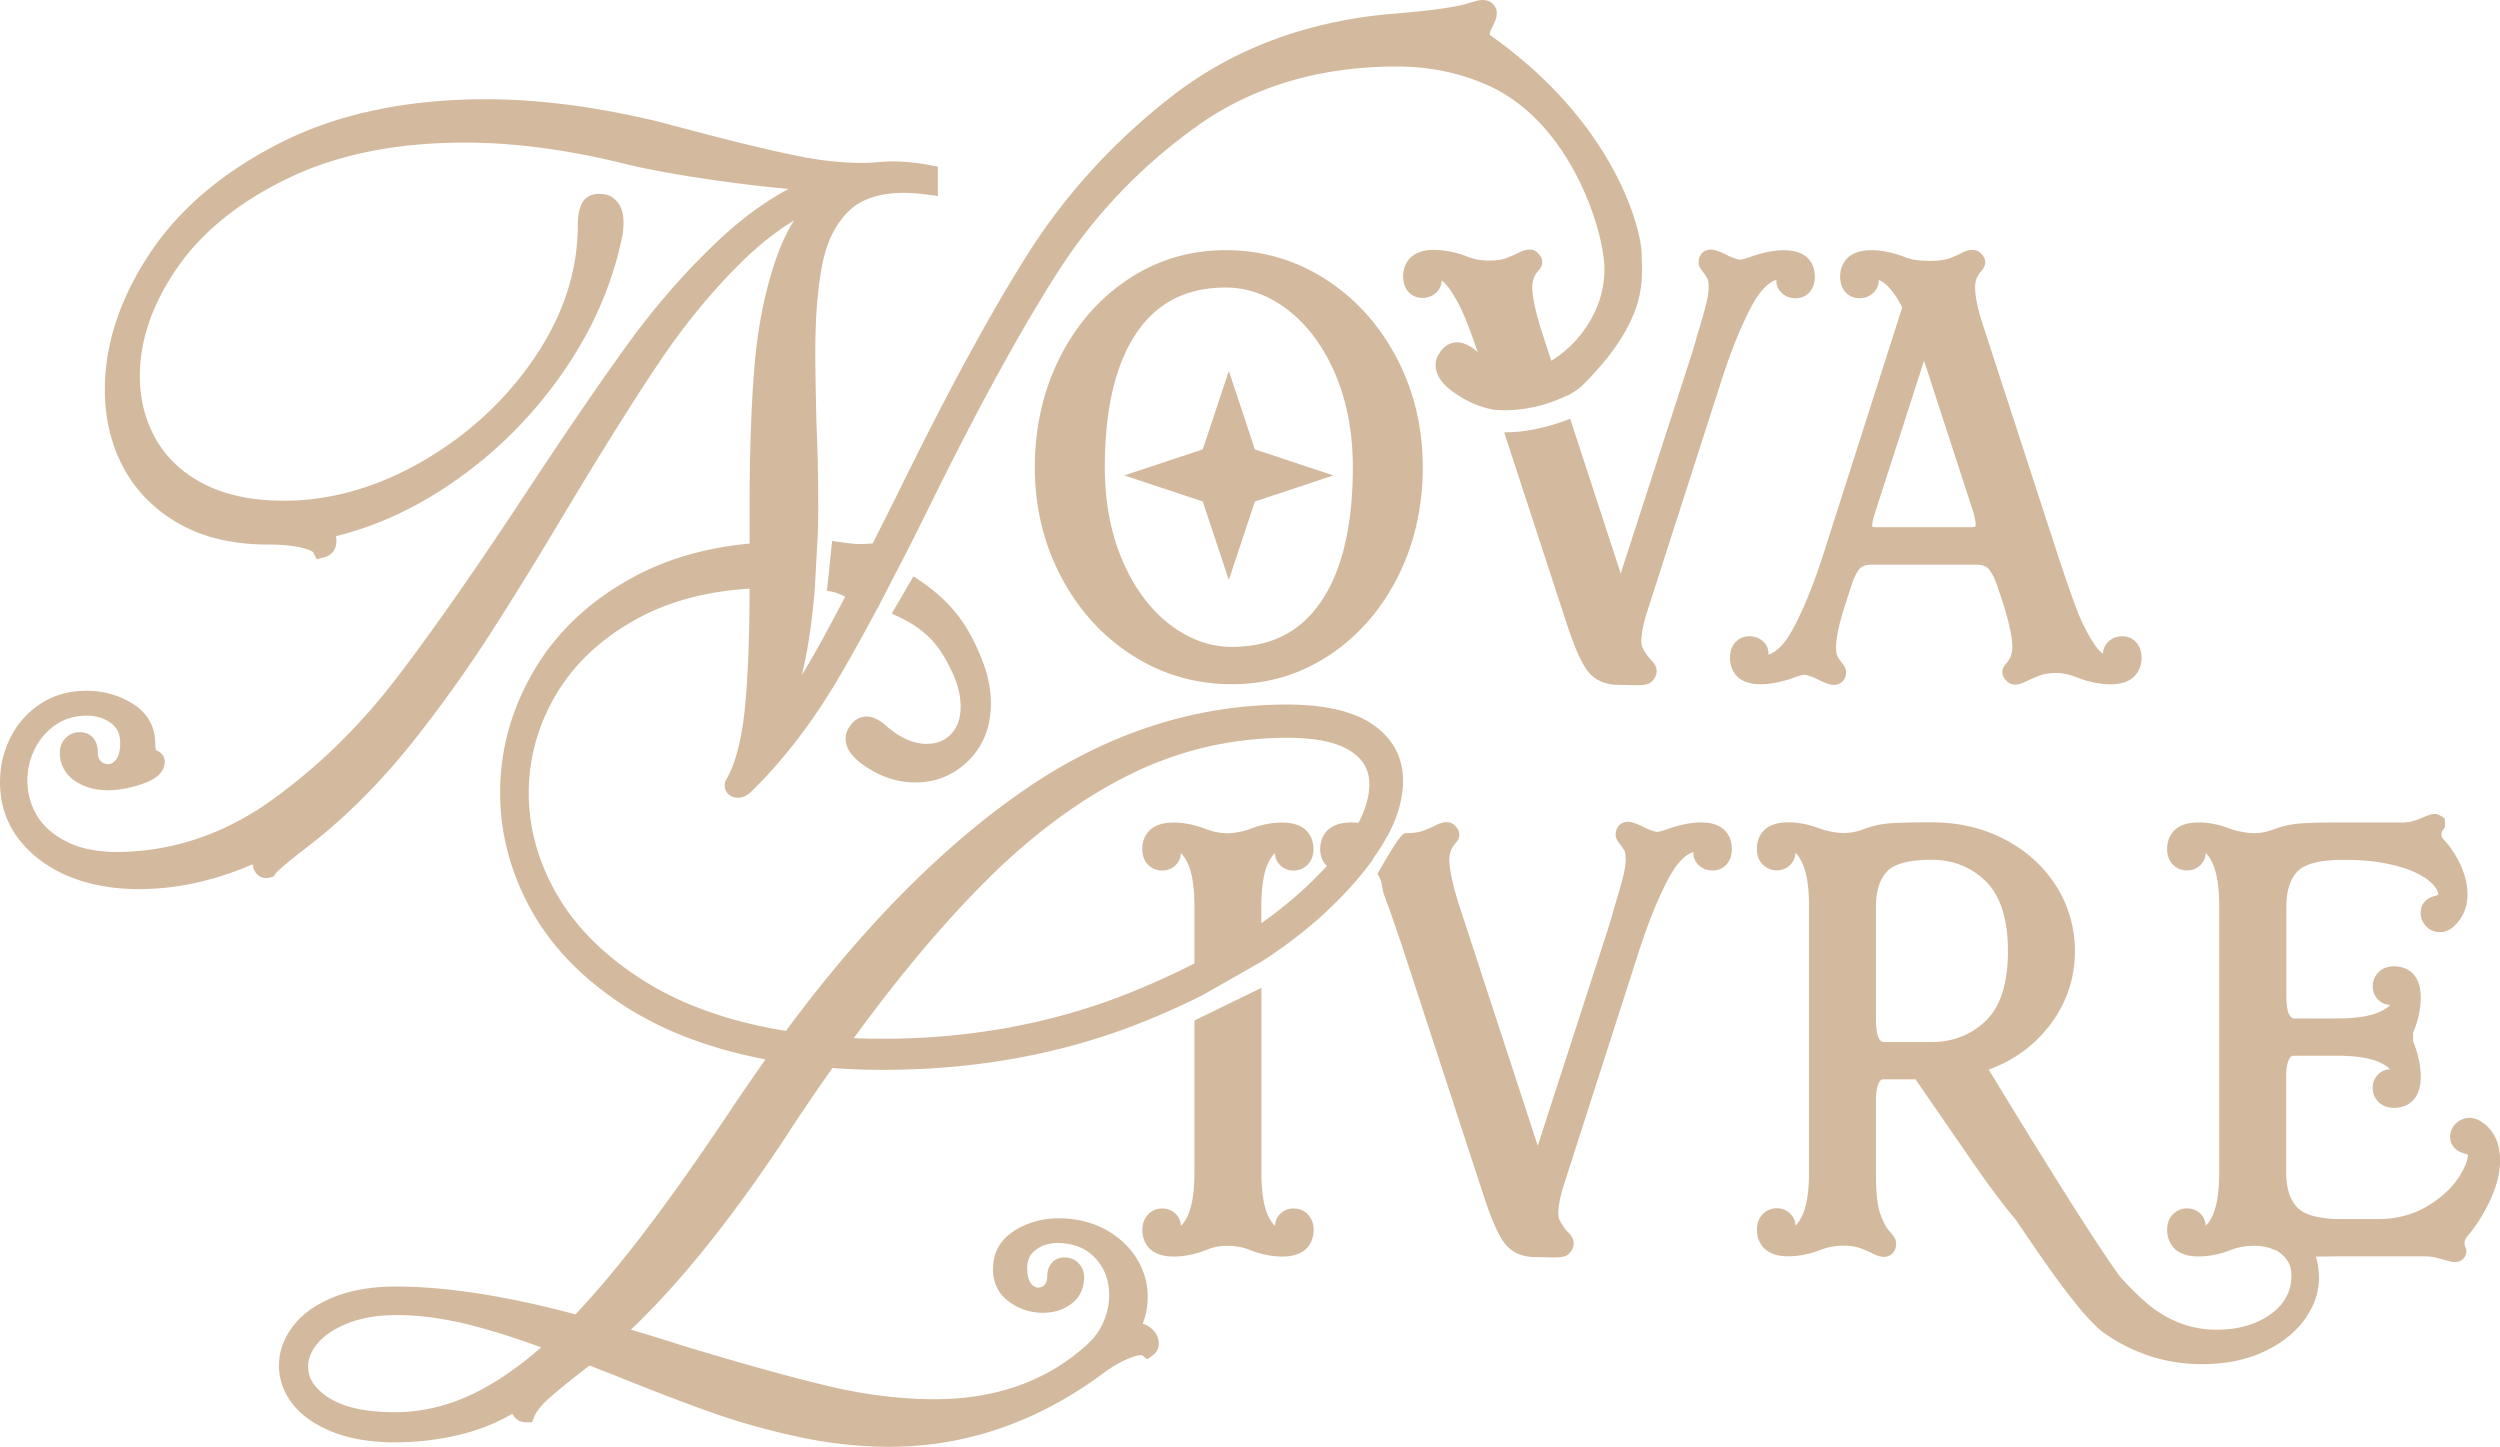 <svg xmlns="http://www.w3.org/2000/svg" id="Calque_2" data-name="Calque 2" viewBox="0 0 509.93 295.12"><defs><style>.cls-1{fill:#d3b99d}</style></defs><g id="Calque_1-2" data-name="Calque 1"><path d="M270.38 56.96c-6.14-3.94-12.98-5.93-20.34-5.93s-14 2-19.95 5.95c-5.91 3.92-10.6 9.32-13.97 16.05-3.34 6.69-5.04 14.18-5.04 22.27s1.78 15.5 5.3 22.24c3.53 6.76 8.42 12.18 14.52 16.09 6.14 3.94 12.98 5.93 20.34 5.93s14-2 19.95-5.95c5.9-3.92 10.6-9.32 13.97-16.05 3.35-6.69 5.04-14.19 5.04-22.27s-1.78-15.5-5.3-22.24c-3.53-6.76-8.42-12.18-14.52-16.09Zm-.97 65.82c-4.23 6.16-10.17 9.16-18.16 9.16-4.44 0-8.68-1.53-12.61-4.54-4.01-3.07-7.26-7.44-9.65-12.97-2.42-5.6-3.64-12.03-3.64-19.13 0-11.93 2.2-21.17 6.53-27.49 4.23-6.16 10.17-9.16 18.16-9.16 4.44 0 8.68 1.53 12.61 4.54 4.01 3.08 7.26 7.44 9.65 12.97 2.42 5.6 3.64 12.04 3.64 19.13 0 11.93-2.2 21.18-6.53 27.49Zm96.71 15.35c1.44-.48 1.88-.5 1.91-.5.08 0 .53.03 1.67.46.37.15.88.39 1.54.72.9.45 1.65.73 2.29.84.19.03.36.05.53.05.76 0 1.29-.31 1.6-.56.58-.48.89-1.21.89-2.06 0-.75-.38-1.29-.92-1.98-.26-.33-.53-.73-.83-1.26-.07-.11-.3-.57-.3-1.83 0-.9.15-2.07.44-3.45.3-1.45.79-3.23 1.46-5.29.68-2.12 1.14-3.54 1.37-4.24.67-1.92 1.31-2.8 1.72-3.19.45-.43 1.25-.66 2.31-.66h21.25c1.15 0 1.95.24 2.45.74.46.46 1.17 1.48 1.93 3.69l1.08 3.23c1.3 4.14 1.96 7.19 1.96 9.06 0 .76-.15 1.52-.39 2.12-.3.6-.53.92-.67 1.07-.54.61-.99 1.18-.99 2 0 .95.64 1.59 1.02 1.96l.24.19c1.32.87 2.9.09 3.57-.24.74-.37 1.41-.67 2.09-.93 1.19-.53 2.5-.79 3.9-.79 1.49 0 2.9.28 4.22.83 2.48.97 4.83 1.47 7.01 1.47 5.89 0 6.35-4.12 6.35-5.38s-.36-2.37-1.06-3.15c-.75-.83-1.74-1.27-2.88-1.27-1.21 0-2.26.46-3.05 1.32-.31.34-.87 1.12-.87 2.23-.7-.47-1.32-1.25-1.78-1.93-1.36-2.04-2.57-4.45-3.6-7.15-1.08-2.83-2.51-6.97-4.25-12.29l-14.97-46c-.98-3.09-1.48-5.52-1.48-7.24 0-.94.13-1.64.39-2.13.3-.6.53-.92.67-1.08.54-.61.99-1.18.99-1.99 0-.94-.61-1.56-.94-1.89l-.31-.26c-1.33-.88-2.9-.09-3.57.24-.73.37-1.4.66-2.12.94-.64.3-1.94.66-4.47.66-2 0-3.62-.24-4.82-.71-2.48-.97-4.84-1.47-7.01-1.47-5.89 0-6.35 4.12-6.35 5.38s.36 2.37 1.06 3.15c.74.83 1.74 1.27 2.88 1.27 1.21 0 2.26-.46 3.05-1.32.33-.36.93-1.2.86-2.42 2 .79 3.66 3.33 4.81 5.63l-15.7 49.12c-2.12 6.77-4.35 12.32-6.61 16.49-1.57 2.89-3.23 4.64-4.97 5.21.08-1.25-.52-2.1-.85-2.46-.79-.86-1.84-1.31-3.05-1.31-1.14 0-2.13.44-2.88 1.27-.7.78-1.06 1.84-1.06 3.15s.45 5.38 6.23 5.38c2.08 0 4.46-.49 7.03-1.43Zm16.37-33.65 9.95-30.88c.53 1.52 1.06 3.12 1.58 4.8l8.22 25.25c.61 1.85.74 2.91.74 3.48v.22s-.22.19-1.14.19H383c-.64 0-.98-.07-1.13-.12v-.18c0-.33.08-1.13.63-2.77Zm124.19 124.73c-1.81-1.54-4.03-1.6-5.65-.14-.83.75-1.27 1.7-1.27 2.76 0 1.61.99 2.87 2.68 3.38.5.14.79.26.94.33-.07 1.39-.8 3.08-2.17 5.04-1.51 2.16-3.71 4.07-6.54 5.69-2.78 1.59-6.08 2.39-9.82 2.39h-7.25c-4.42 0-7.53-.81-9-2.34-1.51-1.58-2.28-3.98-2.28-7.13v-19.81c0-1.5.22-2.65.66-3.44.25-.46.49-.6.97-.6h8.7c4.01 0 7.04.5 9.01 1.48.65.33 1.38.77 1.84 1.3-.72 0-1.42.23-2.02.68-.98.74-1.52 1.84-1.52 3.11 0 1.1.41 2.09 1.19 2.86.79.79 1.87 1.2 3.23 1.2 1.26 0 5.38-.46 5.38-6.35 0-2.26-.51-4.66-1.54-7.17l-.03-1.78.09-.19c.98-2.41 1.48-4.77 1.48-7.03 0-5.89-4.12-6.35-5.38-6.35-1.35 0-2.44.4-3.22 1.19-.78.78-1.19 1.77-1.19 2.87 0 1.27.54 2.37 1.52 3.11.6.45 1.32.71 2.04.68-.37.44-.99.88-1.85 1.31-1.96.98-4.99 1.48-9.01 1.48h-8.7c-1.34 0-1.62-2.52-1.62-4.64v-18.23c0-3.15.77-5.55 2.28-7.13 1.47-1.53 4.58-2.34 9-2.34h1.09c3.67 0 7.05.4 10.05 1.2 2.89.77 5.13 1.8 6.67 3.06 1.19.97 1.83 1.92 1.91 2.83-.15.08-.45.2-.98.34-1.65.49-2.63 1.75-2.63 3.37 0 .98.37 1.9 1.05 2.66.74.83 1.74 1.27 2.88 1.27s2.16-.48 3.11-1.43c1.67-1.67 2.52-3.77 2.52-6.25 0-1.98-.49-4.03-1.46-6.1-.93-1.99-2.12-3.76-3.51-5.24-.24-.28-.35-.54-.35-.86s.13-.67.39-1.07l.34-.51-.04-1.72-.89-.58c-1.04-.68-2.06-.29-4.11.59-1.23.53-2.44.8-3.61.8h-12.32c-3.82 0-6.65.06-8.41.19-1.91.13-3.83.56-5.69 1.27-1.3.48-2.61.72-3.9.72s-2.72-.25-4.42-.74c-2.37-.95-4.7-1.44-6.94-1.44-5.89 0-6.35 4.12-6.35 5.38 0 1.36.4 2.44 1.19 3.22.78.78 1.77 1.19 2.87 1.19 1.27 0 2.37-.54 3.11-1.53.45-.6.68-1.29.68-2.02.53.45.97 1.18 1.3 1.83.98 1.97 1.48 5 1.48 9.01v54.34c0 4.01-.5 7.04-1.48 9.01-.43.85-.86 1.47-1.3 1.84 0-.73-.23-1.42-.68-2.03-.74-.98-1.84-1.52-3.11-1.52-1.1 0-2.09.41-2.86 1.19-.79.79-1.19 1.87-1.19 3.23 0 1.26.46 5.38 6.35 5.38 2.27 0 4.62-.49 6.94-1.44 1.39-.49 2.88-.73 4.41-.73s2.82.23 3.85.7c.27.11.57.19.85.29 2.36 1.71 3.06 3.06 2.93 5.64-.09 1.85-.66 3.45-1.73 4.9-1.19 1.61-2.96 2.95-5.25 3.99-2.34 1.06-5.14 1.59-8.32 1.59-5.39 0-10.35-1.98-14.73-5.88-1.59-1.41-3.22-3.06-4.88-4.9-6.88-9.3-26.81-42.27-26.81-42.27 4.84-1.77 8.87-4.62 11.99-8.48 3.7-4.57 5.58-9.85 5.58-15.69 0-4.79-1.28-9.25-3.81-13.26-2.52-3.99-6.04-7.19-10.48-9.52-4.42-2.32-9.42-3.49-14.88-3.49-3.82 0-6.65.06-8.41.19-1.91.13-3.83.56-5.69 1.27-1.3.48-2.61.72-3.9.72s-2.72-.25-4.42-.74c-2.37-.95-4.7-1.44-6.93-1.44-5.89 0-6.35 4.12-6.35 5.38 0 1.35.4 2.44 1.19 3.22.78.78 1.77 1.19 2.87 1.19 1.27 0 2.37-.54 3.11-1.53.45-.61.68-1.3.69-2.03.44.37.87.99 1.3 1.84.98 1.97 1.48 5 1.48 9.01v54.34c0 4.01-.5 7.04-1.48 9.01-.43.85-.86 1.47-1.3 1.84 0-.73-.23-1.42-.68-2.03-.74-.98-1.84-1.52-3.11-1.52-1.09 0-2.08.41-2.86 1.19-.79.79-1.19 1.87-1.19 3.23 0 1.26.46 5.38 6.35 5.38 2.27 0 4.62-.49 6.94-1.44 1.39-.49 2.88-.73 4.41-.73s2.82.23 3.89.72c.58.22 1.21.49 1.86.82 1.06.53 1.8.75 2.46.75 1.23 0 2.48-.94 2.48-2.72 0-.86-.45-1.51-1.54-2.72-.35-.4-.93-1.29-1.67-3.28-.6-1.62-.9-4.27-.9-7.88v-15.58c0-1.48.23-2.67.65-3.44.25-.46.49-.6.97-.6h6.44l11.73 17.01c3.42 4.93 6.36 8.84 8.77 11.69 6.36 9.45 13.7 20.1 18.16 23.18 5.99 4.13 12.63 6.22 19.73 6.22 4.72 0 8.92-.83 12.48-2.46 3.59-1.65 6.41-3.83 8.38-6.49 2.01-2.71 3.04-5.62 3.04-8.64 0-1.61-.23-3.05-.64-4.35h.11c2.96-.04 4.6-.06 4.92-.06h16.91c1.03 0 1.94.1 2.7.3.91.24 1.73.46 2.45.66.35.1.82.21 1.29.21.57 0 1.07-.16 1.47-.47.54-.41.85-1.04.85-1.73v-.47l-.21-.42c-.1-.2-.15-.47-.15-.8 0-.37.14-.76.43-1.19 1.77-2.04 3.35-4.5 4.69-7.31 1.41-2.96 2.13-5.79 2.13-8.41 0-3.19-1.09-5.7-3.25-7.45Zm-122.41-16.66c-1.34 0-1.62-2.52-1.62-4.64v-23.07c0-3.15.77-5.55 2.28-7.13 1.47-1.53 4.58-2.34 9-2.34s8.18 1.49 11.15 4.43c2.97 2.94 4.48 7.72 4.48 14.22s-1.5 11.25-4.47 14.15c-2.98 2.91-6.73 4.38-11.16 4.38h-9.66Zm-120.4 33.94c-1.27 0-2.37.54-3.11 1.53-.45.6-.68 1.3-.68 2.04-.44-.37-.88-.99-1.31-1.85-.98-1.96-1.48-4.99-1.48-9.01v-37.7l-13.66 6.66v31.04c0 4.01-.5 7.04-1.48 9.01-.43.85-.86 1.47-1.3 1.84 0-.73-.23-1.42-.68-2.03-.74-.98-1.84-1.52-3.11-1.52-1.09 0-2.08.41-2.86 1.19-.79.79-1.19 1.87-1.19 3.23 0 1.26.46 5.38 6.35 5.38 2.27 0 4.63-.5 7.04-1.48 1.12-.46 2.45-.7 3.95-.7 1.59 0 3.01.24 4.2.7 2.4.98 4.77 1.48 7.04 1.48 5.89 0 6.35-4.12 6.35-5.38 0-1.35-.4-2.43-1.19-3.23a3.969 3.969 0 0 0-2.86-1.19Zm83.14-78.74c-2.08 0-4.45.48-7.04 1.43-1.45.49-1.89.5-1.9.5-.11 0-.57-.03-1.68-.46-.23-.09-.69-.29-1.53-.71-.9-.45-1.65-.72-2.3-.84-.8-.14-1.55.04-2.12.52-.58.48-.89 1.21-.89 2.06 0 .77.4 1.32.92 1.97.26.33.53.74.9 1.36 0 0 .23.38.23 1.74 0 1.03-.24 2.46-.72 4.26-.52 1.94-1.1 3.92-1.74 5.94l-.04.16c-.04.18-.2.84-.91 3.16l-14.53 44.87-16.08-49.2c-1.3-4.13-1.96-7.22-1.96-9.18 0-.69.15-1.4.39-2.01.3-.6.53-.92.67-1.08.54-.61.99-1.18.99-1.99s-.46-1.4-1.02-1.96l-.24-.19c-1.33-.88-2.9-.09-3.57.24-.73.37-1.4.66-2.12.94-.93.44-2.23.66-3.86.66-.63 0-1.13 0-5.61 7.79l-.29.5.29.5c.46.79.54 1.3.66 2 .1.6.22 1.35.61 2.36 1.06 2.8 2.5 6.93 4.25 12.29l16.19 49.53c1.45 4.27 2.74 7.11 3.93 8.66 1.44 1.88 3.56 2.84 6.3 2.84.39 0 1.34.02 2.85.06.33 0 .63.01.9.01 1.53 0 2.43-.12 3.1-.78.78-.78.95-1.56.95-2.08 0-1.12-.81-1.93-1.07-2.2-.26-.26-.53-.56-.74-.82-.49-.7-.86-1.31-1.09-1.81-.11-.23-.23-.65-.23-1.38 0-1.26.3-2.93.87-4.94l15.1-46.99c2.13-6.77 4.35-12.32 6.61-16.49 1.57-2.89 3.23-4.64 4.97-5.21-.09 1.25.52 2.1.85 2.46.78.86 1.84 1.32 3.05 1.32 1.14 0 2.13-.44 2.88-1.27.7-.78 1.06-1.84 1.06-3.15s-.45-5.38-6.23-5.38Zm-157.94-16.02c-2.88 0-5.78-1.33-8.69-4.03-1.36-1.04-2.54-1.55-3.61-1.55-.84 0-2.44.3-3.59 2.24-.46.64-.69 1.41-.69 2.27 0 2.13 1.5 4.09 4.57 6.01 3.05 1.95 6.28 2.93 9.62 2.93 4.25 0 7.93-1.52 10.92-4.51 3-3 4.51-6.9 4.51-11.61 0-2.9-.58-5.83-1.73-8.7-2.5-6.43-5.7-11.71-13.19-16.64l-.88-.58-4.42 7.6 1 .46c6.27 2.86 8.85 6.27 11.2 11.22 1.23 2.52 1.85 4.99 1.85 7.32s-.64 4.19-1.95 5.56c-1.31 1.37-2.87 2-4.93 2Z" class="cls-1"/><path d="m250.65 75.66-5.32 16-16 5.31 16 5.32 5.32 16 5.31-16 16-5.32-16-5.31-5.31-16zm113.27-24.63c-2.08 0-4.45.48-7.04 1.43-1.45.49-1.89.5-1.9.5-.11 0-.57-.03-1.68-.46-.23-.09-.69-.29-1.53-.71-.9-.45-1.65-.72-2.29-.84-.8-.14-1.55.04-2.12.51-.58.48-.89 1.21-.89 2.06 0 .77.4 1.32.92 1.97.26.33.53.74.9 1.36 0 0 .23.38.23 1.74 0 1.03-.24 2.46-.72 4.26-.52 1.94-1.1 3.92-1.74 5.94l-.04.16c-.04.18-.2.84-.91 3.16l-14.53 44.87-10.31-31.57c-2.16.87-7.74 2.84-13.46 2.77l13.08 40.01c1.45 4.27 2.74 7.11 3.93 8.66 1.44 1.88 3.56 2.84 6.3 2.84.39 0 1.34.02 2.85.06.33 0 .63.01.9.01 1.53 0 2.43-.12 3.1-.78.78-.78.95-1.56.95-2.08 0-1.12-.81-1.93-1.07-2.2-.26-.26-.53-.56-.74-.82-.49-.7-.86-1.31-1.09-1.81-.11-.23-.23-.65-.23-1.38 0-1.26.3-2.93.87-4.94l15.1-46.99c2.13-6.77 4.35-12.32 6.61-16.49 1.57-2.89 3.23-4.64 4.97-5.21-.09 1.25.52 2.1.85 2.46.78.86 1.84 1.32 3.05 1.32 1.14 0 2.13-.44 2.88-1.27.7-.78 1.06-1.84 1.06-3.15s-.45-5.38-6.23-5.38Z" class="cls-1"/><path d="M319.57 80.74v.03c1.34-.69 2.51-1.47 3.35-2.31 12.41-12.41 12.13-20.38 11.96-25.14-.02-.51-.03-.98-.03-1.43 0-4.83-5.23-26.57-30.8-44.64-.15-.15-.19-.23-.2-.23 0-.07.03-.54.62-1.67.42-.82 1.42-2.74.37-4.15-.57-.85-1.57-1.28-2.75-1.18-.61.06-1.41.26-2.53.63-2.43.76-6.92 1.42-13.35 1.97l-4.01.36c-16.64 1.72-31.17 7.33-43.17 16.65-11.88 9.24-21.83 20.16-29.57 32.46-7.65 12.15-16.42 28.3-26.06 48-1.89 3.8-3.69 7.39-5.4 10.76-.88.08-1.87.12-2.94.12q-1 0-4.3-.49l-1.03-.15-1.05 10.18.91.16c.85.15 1.4.4 2.03.68.25.11.51.23.79.34-1.59 3.03-3.08 5.83-4.44 8.33-1.43 2.63-2.92 5.2-4.44 7.71.59-2.4 1.08-4.85 1.47-7.35.47-3.06.87-6.42 1.18-10.01l.64-11.7c.05-2 .08-3.68.08-5.28 0-5.81-.12-11.48-.36-16.83-.16-6.67-.24-11.57-.24-14.56 0-7.33.49-13.47 1.47-18.26.92-4.53 2.72-8.12 5.35-10.68 2.54-2.47 6.32-3.72 11.23-3.72 1.43 0 3 .12 4.68.34l2.27.31v-6l-1.63-.31c-2.69-.5-5.25-.76-7.61-.76-.95 0-2.3.08-4.08.24-4.72.24-10.06-.26-15.86-1.47-5.91-1.23-13.01-2.95-21.09-5.11l-6.93-1.82c-12.5-3-24.28-4.52-35-4.52-16.18 0-30.3 3-41.96 8.91-11.69 5.93-20.66 13.55-26.67 22.66-6.03 9.15-9.08 18.46-9.08 27.67 0 5.86 1.28 11.22 3.8 15.92 2.55 4.74 6.36 8.59 11.34 11.42 4.95 2.82 11.05 4.25 18.14 4.25h.24c2.64 0 4.9.22 6.71.67 1.92.47 2.26.9 2.25.89l.72 1.43 1.55-.38c1.55-.39 2.48-1.66 2.48-3.39 0-.32-.03-.63-.1-.93 8.22-2.01 16.29-5.73 23.99-11.07 8.53-5.9 15.93-13.26 21.99-21.87 6.09-8.64 10.21-17.89 12.25-27.44.29-1.05.43-2.29.43-3.67 0-3.7-1.92-5.02-3.15-5.51l-.25-.07c-3.31-.7-4.62.82-5.1 1.79-.55 1.1-.82 2.53-.82 4.4 0 9.29-2.95 18.36-8.77 26.96-5.88 8.68-13.58 15.81-22.89 21.19-9.27 5.35-18.78 8.06-28.28 8.06-6.41 0-11.9-1.14-16.3-3.4-4.33-2.22-7.63-5.29-9.8-9.11-2.19-3.86-3.3-8.2-3.3-12.9 0-7.28 2.54-14.68 7.56-22 5.05-7.36 12.67-13.53 22.65-18.35 10.02-4.84 22.15-7.29 36.02-7.29 9.93 0 20.7 1.4 31.99 4.16 4.81 1.22 11.44 2.44 19.72 3.61 5.07.72 9.9 1.28 14.4 1.68-4.74 2.54-9.39 5.92-13.86 10.09-6.74 6.29-13.02 13.42-18.67 21.18-5.58 7.67-12.65 17.99-21.01 30.69-10.48 15.92-19.51 28.82-26.84 38.34-7.26 9.42-15.65 17.6-24.94 24.29-9.14 6.58-19.09 10.15-29.6 10.61-4.72.23-8.65-.36-11.69-1.75-2.96-1.36-5.17-3.17-6.56-5.4-1.4-2.24-2.11-4.73-2.11-7.39 0-2.25.52-4.43 1.54-6.47 1.01-2.01 2.45-3.67 4.29-4.92 1.79-1.21 3.91-1.83 6.3-1.83 1.98 0 3.62.52 5 1.58 1.24.95 1.81 2.23 1.81 4.03 0 1.53-.3 2.67-.88 3.39-.65.8-1.22.89-1.59.89-.59 0-1.05-.19-1.48-.62-.43-.43-.62-1.01-.62-1.85 0-2.46-1.45-4.05-3.69-4.05-1.1 0-2.09.41-2.86 1.19-.78.78-1.19 1.81-1.19 2.99 0 2.44 1.1 4.46 3.2 5.84 3.38 2.22 8.03 2.42 13.46.58 1.17-.4 4.74-1.61 4.74-4.61 0-.58-.22-1.64-1.72-2.3 0 0-.04-.03-.11-.12-.03-.09-.1-.4-.1-1.08 0-3.63-1.58-6.44-4.7-8.35-2.8-1.72-5.96-2.59-9.38-2.59s-6.68.9-9.38 2.69c-2.66 1.76-4.72 4.1-6.13 6.94-1.38 2.8-2.08 5.84-2.08 9.03 0 4.73 1.5 8.91 4.47 12.41 2.62 3.05 6.03 5.42 10.15 7.02 4.04 1.57 8.65 2.37 13.71 2.37 7.64 0 15.41-1.69 23.19-5.07 0 .03.01.07.02.1.2 1.32.83 1.98 1.33 2.3.65.42 1.44.52 2.22.29l.71-.2.41-.61c.06-.08.69-.93 5.71-4.83 2.78-2.12 5.05-3.99 6.75-5.53 5.71-5.05 11.25-11.01 16.49-17.71 5.21-6.66 10.06-13.45 14.42-20.19 4.32-6.68 9.62-15.25 15.73-25.48 7.69-12.82 14.21-23.21 19.39-30.89 5.13-7.62 10.85-14.52 17-20.52 3.3-3.21 6.74-5.91 10.26-8.05-1.43 2.29-2.65 4.89-3.65 7.78-2.3 6.65-3.8 14.17-4.45 22.35-.65 8.05-.97 17.77-.97 28.9v6.88c-8.8.81-16.73 3.09-23.58 6.77-8.83 4.75-15.66 11.13-20.3 18.96-4.64 7.83-7 16.28-7 25.1 0 8.28 2.13 16.32 6.34 23.92 4.21 7.59 10.69 14.23 19.29 19.73 7.82 5.01 17.4 8.62 28.5 10.73-3.11 4.44-5.44 7.83-7.1 10.33-6.32 9.47-12.19 17.79-17.47 24.72-4.94 6.49-9.71 12.2-14.19 16.96-14.12-3.77-26.43-5.68-36.61-5.68-4.87 0-9.12.72-12.65 2.14-3.62 1.45-6.41 3.43-8.3 5.87-1.94 2.51-2.92 5.24-2.92 8.11s.97 5.56 2.88 7.96c1.84 2.32 4.59 4.21 8.17 5.62 3.49 1.38 7.76 2.08 12.69 2.08 4.3 0 8.61-.5 12.81-1.48 4.06-.95 7.79-2.43 11.05-4.36.8 1.5 1.98 1.74 2.67 1.74h1.34l.51-1.24c.41-.99 1.38-2.2 2.8-3.5 1.61-1.46 4.38-3.71 8.19-6.65.09-.06.18-.12.26-.18l4.71 1.85c7.9 3.19 14.68 5.79 20.12 7.72 5.51 1.95 11.46 3.62 17.67 4.97 6.26 1.35 12.54 2.04 18.64 2.04 15.63 0 30.39-5.11 43.88-15.19 1.54-1.12 3.04-2.01 4.47-2.63 1.61-.71 2.53-.86 3.01-.86h.14l1.12.83 1.2-.9c.45-.34 1.45-1.32 1.03-3.13-.22-.96-.77-1.78-1.64-2.44a4.62 4.62 0 0 0-1.55-.78c.68-1.75 1.02-3.6 1.02-5.5 0-2.8-.77-5.45-2.3-7.89-1.51-2.41-3.67-4.39-6.44-5.88-2.75-1.48-5.93-2.23-9.43-2.23-3.24 0-6.24.83-8.9 2.46-2.98 1.83-4.48 4.51-4.48 7.97 0 2.79 1.12 5.02 3.33 6.63 2.01 1.46 4.32 2.21 6.87 2.21 2.17 0 4.08-.59 5.67-1.75 1.77-1.28 2.7-3.18 2.7-5.49 0-1.14-.4-2.14-1.15-2.89a3.84 3.84 0 0 0-2.78-1.16c-2.18 0-3.59 1.54-3.59 3.94 0 .99-.32 1.42-.55 1.66-.38.38-.79.55-1.32.55-.35 0-.83-.09-1.41-.8-.52-.64-.8-1.72-.8-3.12 0-1.66.53-2.84 1.67-3.71 1.29-.99 2.8-1.47 4.61-1.47 3.26.07 5.75 1.08 7.62 3.11 1.9 2.07 2.83 4.53 2.83 7.53 0 1.84-.4 3.69-1.2 5.52-.79 1.81-2 3.43-3.6 4.83-8.09 7.22-18.44 10.88-30.78 10.88-6.95 0-14.27-.9-21.74-2.68-7.58-1.8-17.61-4.59-29.79-8.27-2.91-.95-6.42-2.04-10.45-3.24 10.04-9.53 20.76-22.91 31.91-39.81 1.27-2.02 3.59-5.48 6.89-10.28l2.3-3.27c3.1.24 6.6.37 10.41.37 18.92 0 36.68-3.27 52.79-9.71 4.18-1.67 8.24-3.49 12.12-5.43l12.36-7.03c5.33-3.46 10.07-7.19 14.09-11.08 3.42-3.31 6.29-6.58 8.53-9.73l-.07-.05c.65-.9 2.39-3.39 2.93-4.7l.07.04c.76-1.44 1.35-2.75 1.81-4.03.89-2.48 1.35-4.92 1.35-7.23 0-4.86-2.12-8.75-6.29-11.57-3.93-2.65-9.76-3.99-17.34-3.99-19 0-37.22 5.98-54.15 17.78-16.51 11.5-32.68 27.92-48.09 48.79-11.24-1.82-20.86-5.19-28.63-10.01-7.99-4.96-14.03-10.88-17.95-17.59-3.9-6.68-5.88-13.71-5.88-20.91s1.95-14.15 5.8-20.48c3.85-6.34 9.57-11.53 16.99-15.44 6.32-3.33 13.81-5.27 22.26-5.78-.02 9.84-.34 17.99-.95 24.26-.62 6.3-1.86 11.17-3.66 14.42-.64.95-.64 2.07 0 2.92.5.67 1.31 1.04 2.26 1.04.76 0 1.49-.26 2.21-.8l.14-.12c6.62-6.38 12.73-14.28 18.15-23.49 2.44-4.15 5.14-9 8.03-14.43h.02l6.21-12.02c1.56-3.08 3.17-6.3 4.82-9.67 9.58-19.4 18.24-35.16 25.73-46.84 7.39-11.52 16.93-21.5 28.34-29.64 11.27-8.05 24.98-12.13 40.74-12.13 6.63 0 12.88 1.29 18.58 3.85 15.96 7.15 22.83 27.19 23.65 35.77.51 5.32-1.24 10.76-4.94 15.3-1.71 2.11-3.72 3.84-5.82 5.09l-1.91-5.86c-1.3-4.13-1.96-7.22-1.96-9.18 0-.69.15-1.4.39-2.01.3-.6.53-.92.67-1.08.54-.61.99-1.18.99-1.99s-.46-1.4-1.02-1.96l-.24-.19c-1.33-.88-2.9-.09-3.57.24-.73.37-1.4.66-2.12.94-.93.44-2.23.66-3.86.66s-3.02-.24-4.22-.71c-2.48-.97-4.84-1.47-7.01-1.47-5.89 0-6.35 4.12-6.35 5.38s.36 2.37 1.05 3.15c.74.83 1.74 1.27 2.88 1.27 1.21 0 2.26-.46 3.05-1.32.31-.34.87-1.12.87-2.23.7.47 1.32 1.25 1.78 1.94 1.36 2.04 2.57 4.44 3.6 7.15.56 1.47 1.22 3.32 1.98 5.51-.14-.13-.28-.24-.42-.37-1.42-1.09-2.65-1.62-3.75-1.62-.87 0-2.52.31-3.7 2.32-.47.66-.71 1.45-.71 2.34 0 2.21 1.57 4.27 4.79 6.27 2.34 1.5 4.79 2.44 7.3 2.85 2.88.22 8.5.12 14.66-2.92ZM96.59 284.26c-5.21 2.51-10.6 3.79-16.04 3.79-5.95 0-10.51-1-13.54-2.98-2.8-1.83-4.16-3.88-4.16-6.3 0-1.66.63-3.21 1.92-4.75 1.37-1.64 3.44-3.01 6.16-4.1 2.78-1.11 6.14-1.68 9.96-1.68 4.67 0 9.68.67 14.88 1.99 4.43 1.12 9.34 2.67 14.61 4.59-4.64 4.08-9.28 7.25-13.79 9.43Zm105.05-105.14c9.37-9.25 19.19-16.43 29.19-21.32 9.93-4.85 20.63-7.31 31.8-7.31 5.8 0 10.14.92 12.91 2.75 2.57 1.69 3.77 3.84 3.77 6.76 0 2.39-.75 5.03-2.22 7.84-.53-.06-1.01-.08-1.46-.08-5.89 0-6.35 4.12-6.35 5.38s.36 2.37 1.05 3.15c.1.12.22.23.33.33a78.552 78.552 0 0 1-4.56 4.58c-2.62 2.43-5.58 4.82-8.82 7.11v-3.45c0-4.01.5-7.05 1.48-9.01.43-.85.86-1.47 1.3-1.84 0 .73.23 1.42.68 2.03.74.98 1.84 1.53 3.11 1.53 1.09 0 2.08-.41 2.87-1.19.79-.79 1.19-1.87 1.19-3.22 0-1.26-.46-5.38-6.35-5.38-2.26 0-4.6.49-6.86 1.42-1.65.5-3.12.76-4.37.76s-2.6-.25-3.96-.7c-2.41-.98-4.77-1.48-7.03-1.48-5.89 0-6.35 4.12-6.35 5.38 0 1.35.4 2.44 1.19 3.22.78.78 1.77 1.19 2.87 1.19 1.27 0 2.37-.54 3.11-1.53.45-.61.68-1.3.69-2.03.44.37.87.99 1.3 1.84.98 1.97 1.48 5 1.48 9.01v11.66c-4.39 2.25-9.12 4.38-14.07 6.33-15.25 5.99-31.94 9.03-49.6 9.03-1.95 0-3.9-.04-5.81-.13 9.46-12.97 18.7-23.93 27.49-32.61Z" class="cls-1"/></g></svg>